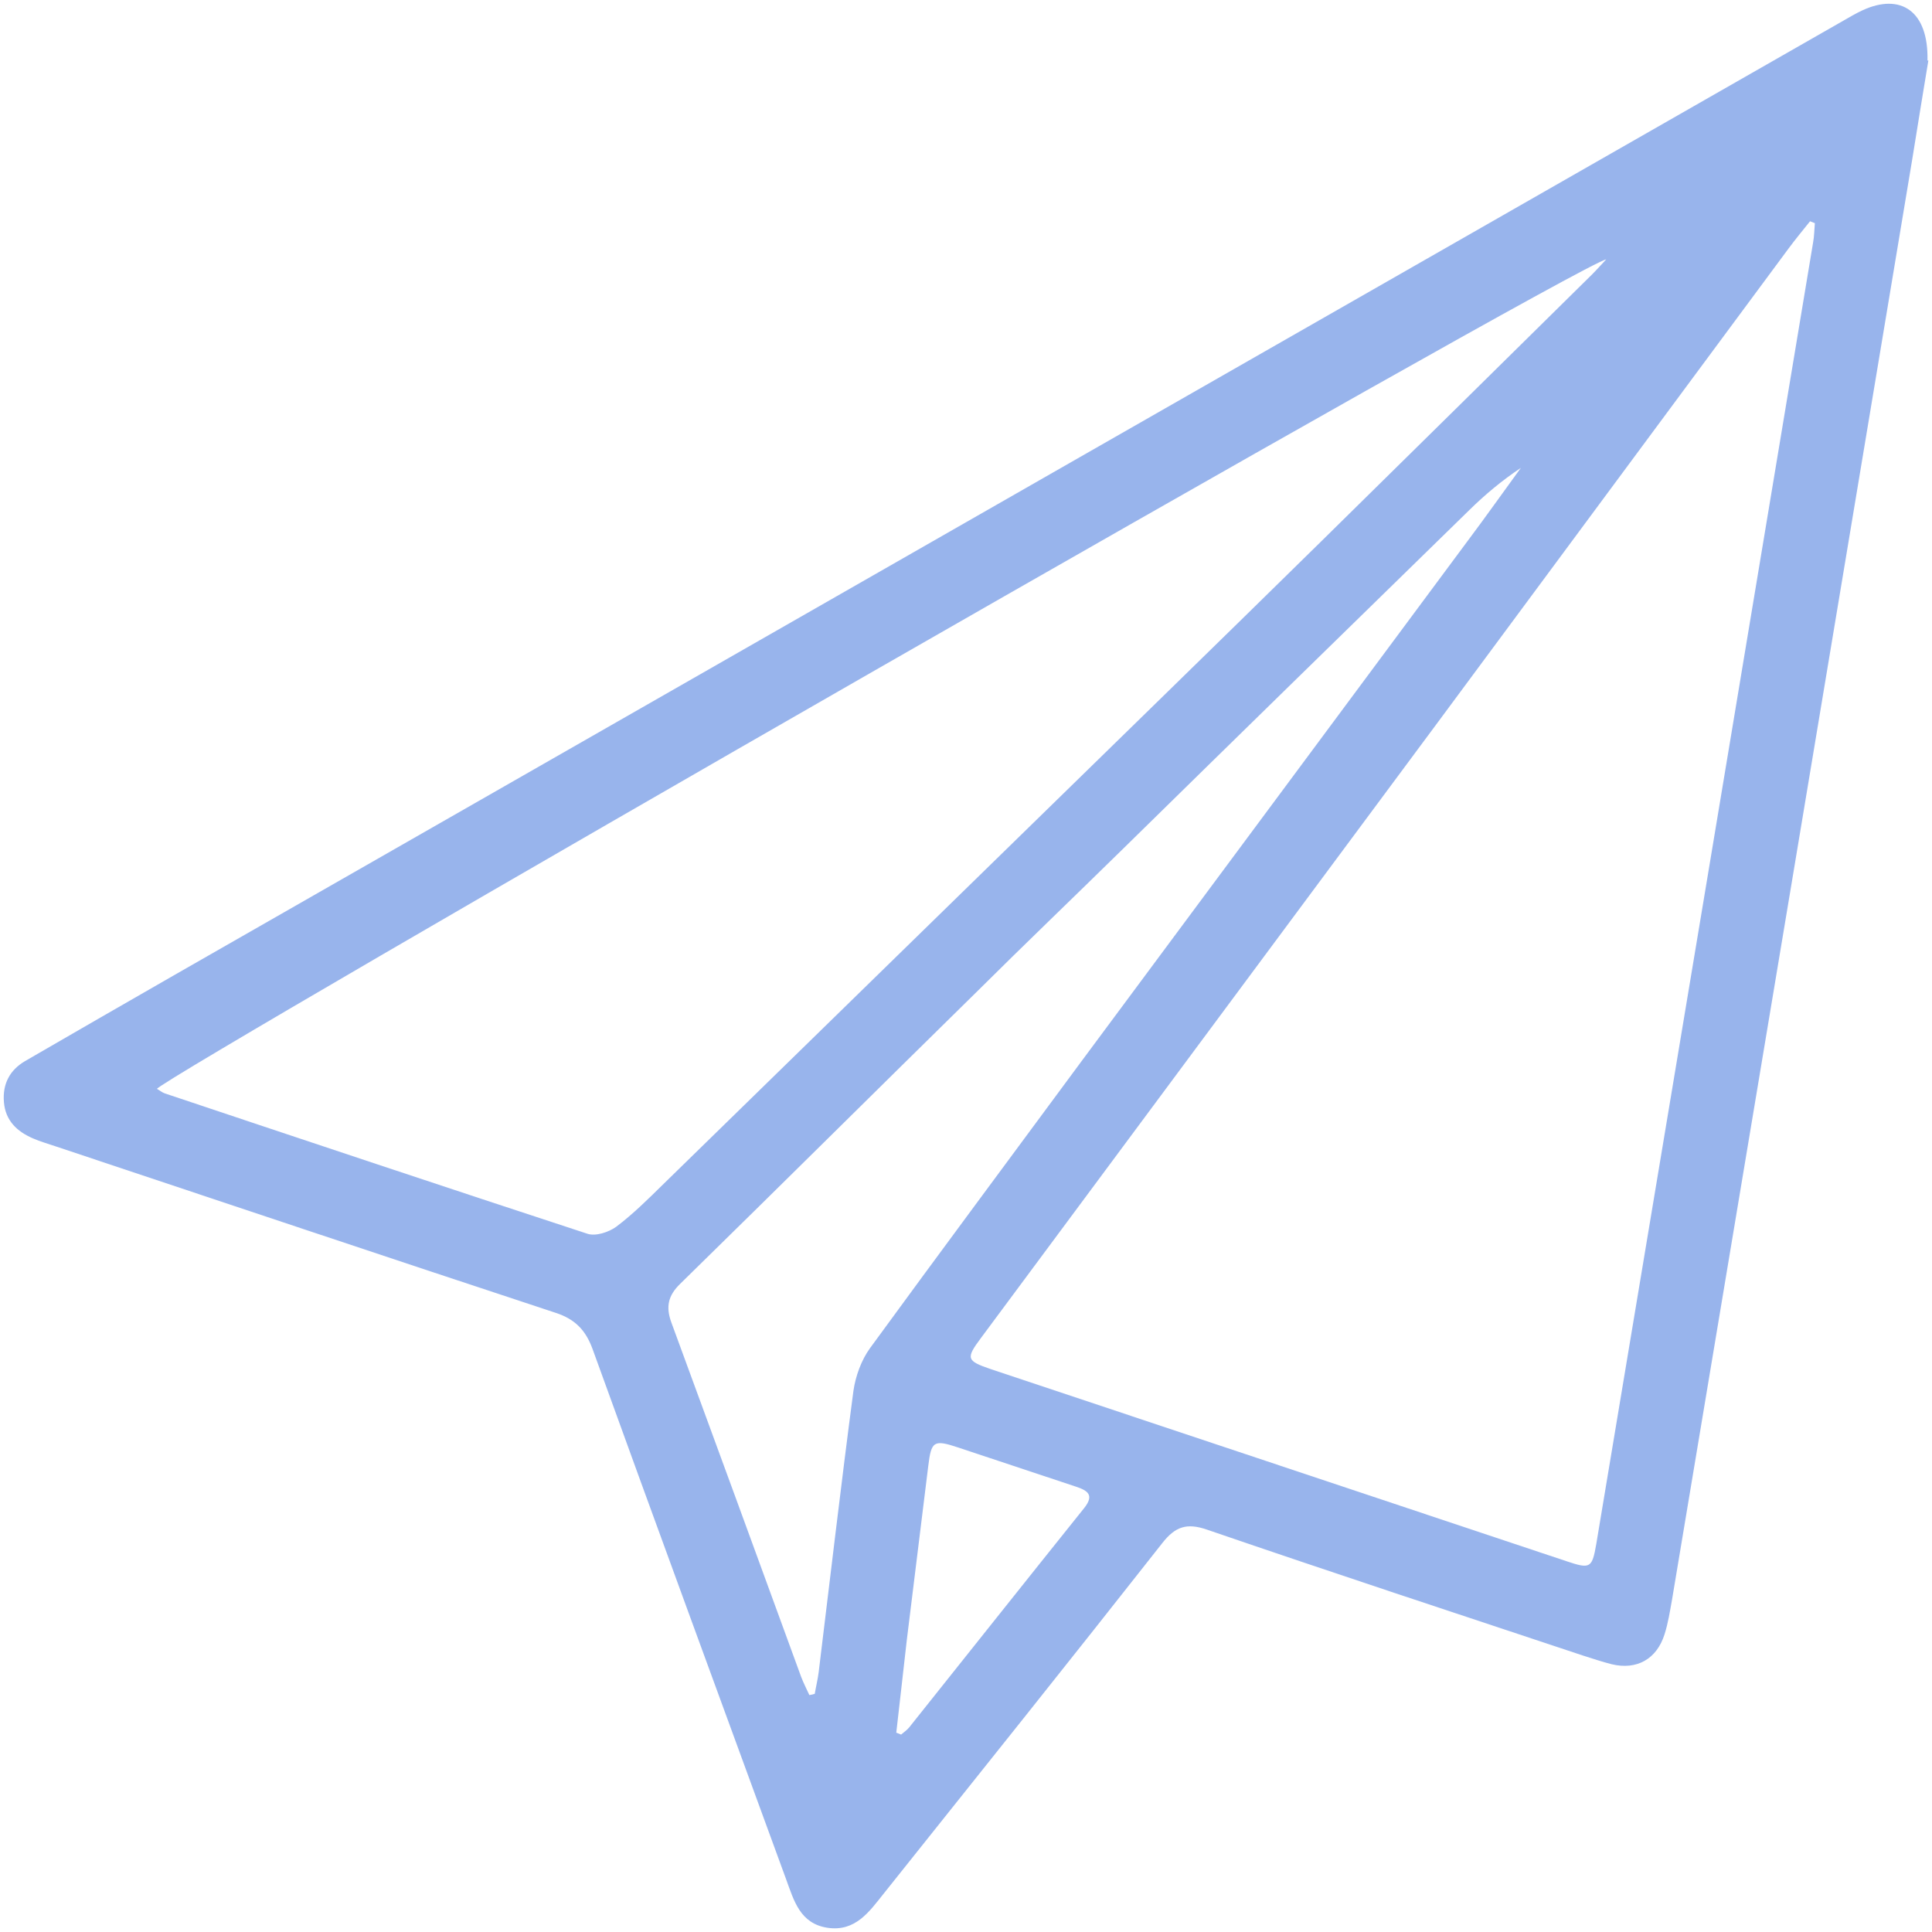 <?xml version="1.0" encoding="UTF-8"?>
<svg id="Ebene_1" data-name="Ebene 1" xmlns="http://www.w3.org/2000/svg" viewBox="0 0 64 64">
  <defs>
    <style>
      .cls-1 {
        fill: #98b4ec;
        stroke-width: 0px;
      }
    </style>
  </defs>
  <path class="cls-1" d="m63.88,2c-.15.9-.34,2.07-.53,3.25-2.65,15.91-5.3,31.82-7.96,47.73-.07.39-.13.78-.25,1.16-.26.82-.92,1.19-1.75.99-.32-.08-.64-.19-.96-.29-4.15-1.38-8.31-2.75-12.45-4.17-.67-.23-1.05-.1-1.48.45-3.05,3.88-6.14,7.74-9.22,11.6-.48.6-.94,1.28-1.87,1.14-.91-.14-1.11-.9-1.37-1.61-2.14-5.85-4.29-11.7-6.41-17.56-.23-.63-.58-.99-1.22-1.2-5.52-1.82-11.03-3.67-16.55-5.51-.26-.09-.52-.16-.77-.27-.53-.23-.91-.59-.96-1.2-.05-.6.19-1.06.7-1.36,1.66-.96,3.32-1.92,4.98-2.87,9.98-5.71,19.97-11.42,29.95-17.13,8.54-4.88,17.07-9.76,25.61-14.64.11-.06.22-.12.33-.17,1.26-.58,2.19.02,2.15,1.67Zm-3.77,5.39s-.1-.04-.15-.06c-.24.3-.48.59-.71.9-3.87,5.22-7.73,10.45-11.6,15.67-5.05,6.81-10.11,13.62-15.16,20.43-.5.67-.47.75.32,1.02,6.36,2.12,12.73,4.25,19.09,6.37.78.26.84.23.98-.58,2.4-14.37,4.79-28.73,7.18-43.1.04-.21.04-.43.06-.65Zm-6.9,1.2c-1.16.28-47.79,27.07-48.01,27.48.09.05.17.12.26.15,4.66,1.56,9.33,3.12,14,4.65.27.09.7-.05.95-.23.56-.42,1.07-.93,1.57-1.42,3.67-3.58,7.33-7.16,11-10.74,3.59-3.51,7.19-7.01,10.77-10.53,3-2.95,6-5.91,8.99-8.86.16-.16.31-.33.46-.49Zm-26.39,47.56c.06-.01.11-.02.17-.04.04-.24.1-.48.13-.72.38-3.1.74-6.21,1.15-9.31.07-.49.26-1.02.55-1.42,2.32-3.18,4.67-6.34,7.01-9.51,4.26-5.74,8.52-11.48,12.78-17.22.6-.8,1.18-1.62,1.77-2.43-.63.42-1.18.88-1.7,1.39-3.83,3.74-7.66,7.48-11.48,11.23-1.62,1.59-3.26,3.16-4.87,4.76-3.27,3.21-6.52,6.44-9.8,9.65-.4.39-.48.76-.29,1.28,1.44,3.91,2.87,7.83,4.3,11.74.08.21.18.4.27.6Zm2.88,1.25l.15.06c.09-.08.2-.15.27-.24,1.93-2.42,3.86-4.85,5.8-7.27.33-.42.12-.57-.27-.7-1.3-.43-2.61-.87-3.91-1.3-.81-.27-.89-.21-.99.61-.24,1.92-.47,3.84-.71,5.76-.12,1.03-.23,2.06-.35,3.08Z"/>
</svg>